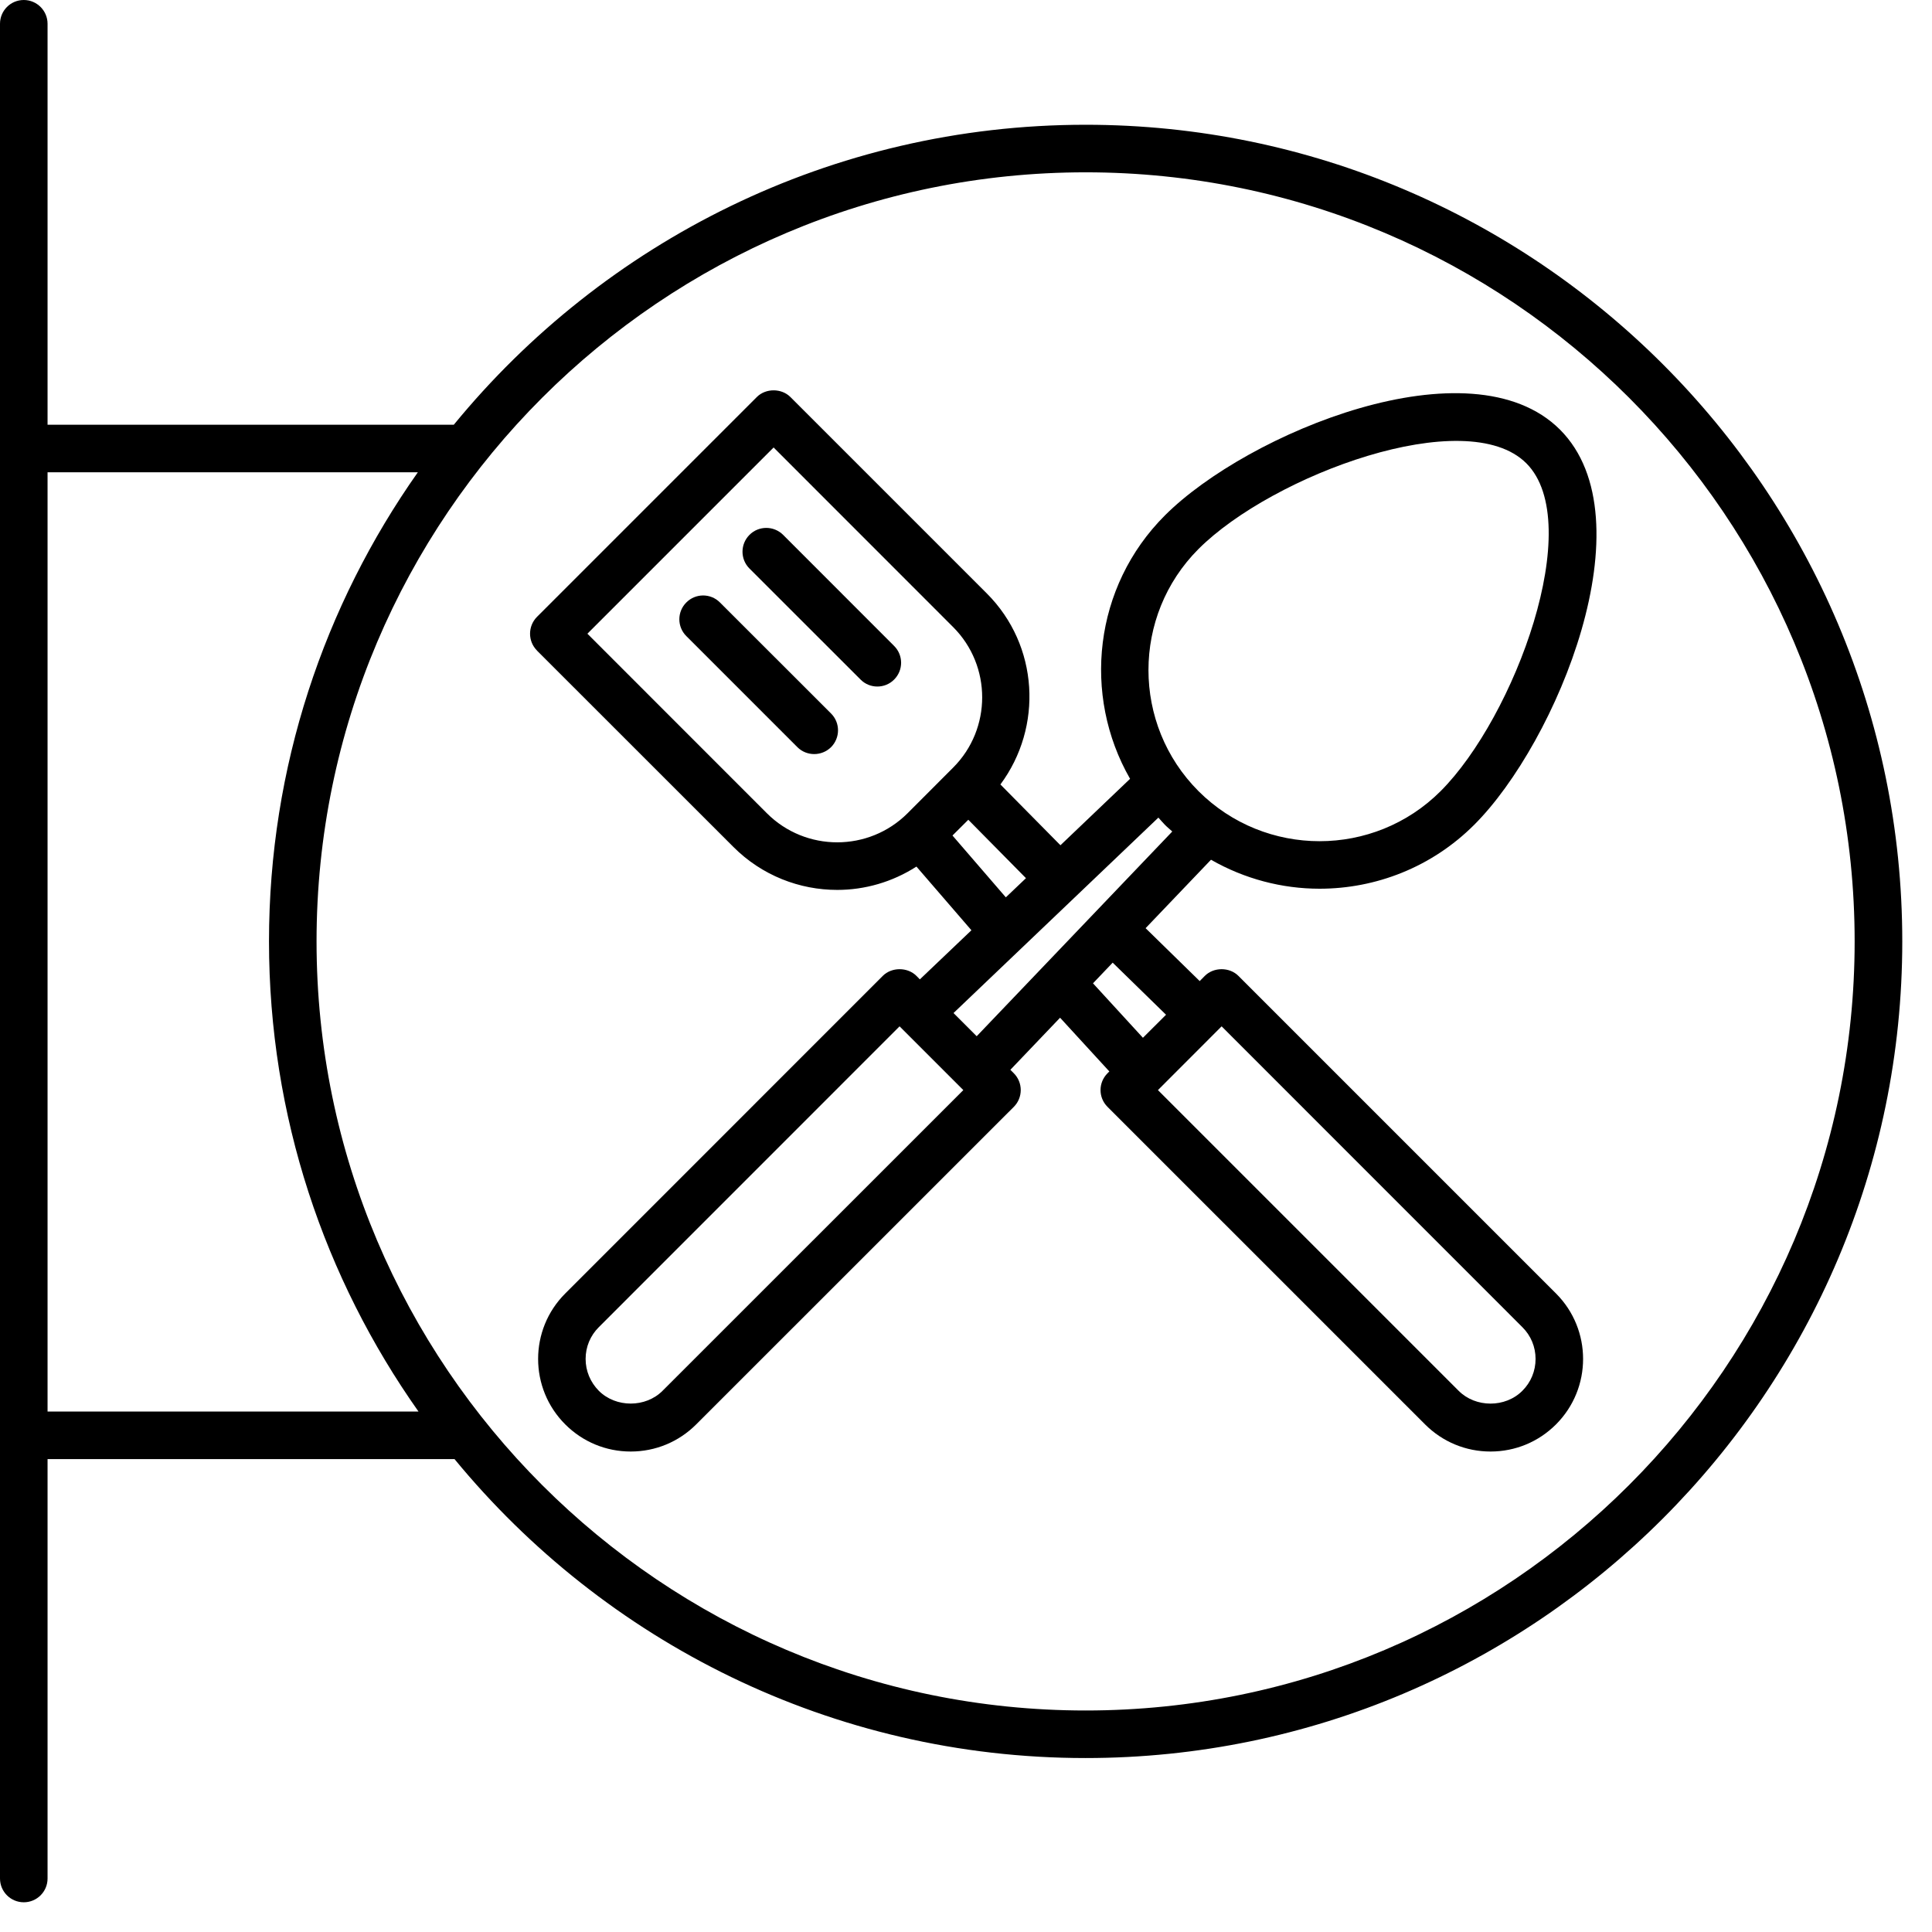 <svg width="26" height="26" viewBox="0 0 26 26" fill="none" xmlns="http://www.w3.org/2000/svg">
<path d="M0.32 25.6C0.497 25.6 0.64 25.457 0.64 25.28L0.64 19.636H6.117C8.134 22.09 11.192 23.659 14.609 23.659C20.669 23.659 25.6 18.729 25.6 12.669C25.6 6.609 20.67 1.679 14.61 1.679C11.186 1.679 8.124 3.254 6.107 5.716H0.64V0.32C0.64 0.144 0.497 0 0.32 0C0.143 0 0 0.143 0 0.32V25.28C0 25.457 0.143 25.6 0.32 25.6L0.32 25.6ZM14.61 2.319C20.317 2.319 24.959 6.962 24.959 12.669C24.959 18.376 20.316 23.019 14.61 23.019C8.903 23.019 4.26 18.376 4.26 12.669C4.26 6.962 8.903 2.319 14.61 2.319ZM5.623 6.356C4.363 8.143 3.62 10.321 3.62 12.669C3.62 15.024 4.367 17.205 5.632 18.996H0.64V6.356H5.623Z" fill="#000"/>
<path d="M7.226 8.755L9.869 11.397C10.254 11.783 10.761 11.976 11.267 11.976C11.639 11.976 12.009 11.87 12.333 11.662L13.073 12.519L12.379 13.18L12.333 13.133C12.213 13.013 12 13.013 11.88 13.133L7.607 17.407C7.12 17.893 7.12 18.683 7.607 19.169C7.842 19.404 8.155 19.534 8.488 19.534C8.821 19.534 9.134 19.404 9.369 19.169L13.643 14.896C13.768 14.771 13.768 14.568 13.643 14.443L13.597 14.397L14.266 13.696L14.929 14.419L14.905 14.443C14.779 14.569 14.779 14.771 14.905 14.896L19.178 19.169C19.413 19.404 19.726 19.534 20.059 19.534C20.392 19.534 20.705 19.404 20.94 19.169C21.426 18.683 21.426 17.893 20.94 17.407L16.666 13.133C16.546 13.013 16.334 13.013 16.214 13.133L16.145 13.203L15.417 12.491L16.297 11.57C16.748 11.828 17.253 11.96 17.758 11.96C18.512 11.96 19.266 11.673 19.84 11.099C20.948 9.992 22.196 6.985 20.994 5.782C19.791 4.58 16.785 5.828 15.677 6.936C14.717 7.895 14.563 9.357 15.208 10.481L14.271 11.375L13.463 10.557C14.037 9.784 13.981 8.687 13.28 7.986L10.637 5.343C10.517 5.223 10.305 5.223 10.185 5.343L7.227 8.301C7.102 8.427 7.102 8.63 7.227 8.755L7.226 8.755ZM8.916 18.717C8.688 18.946 8.288 18.946 8.059 18.717C7.945 18.602 7.881 18.45 7.881 18.288C7.881 18.126 7.944 17.974 8.059 17.86L12.106 13.812L12.964 14.67L8.916 18.717ZM20.487 17.86C20.602 17.974 20.665 18.126 20.665 18.288C20.665 18.45 20.602 18.603 20.487 18.717C20.258 18.947 19.858 18.946 19.63 18.717L15.583 14.67L16.44 13.812L20.487 17.86ZM15.692 13.656L15.381 13.966L14.709 13.233L14.974 12.955L15.692 13.656ZM16.129 7.388C17.127 6.391 19.733 5.427 20.541 6.235C21.348 7.043 20.384 9.65 19.387 10.647C18.489 11.545 17.028 11.545 16.129 10.647C15.231 9.748 15.231 8.287 16.129 7.388ZM15.677 11.1C15.708 11.132 15.743 11.159 15.776 11.19L13.144 13.945L12.832 13.633L15.589 11.003C15.618 11.035 15.646 11.068 15.677 11.1L15.677 11.1ZM13.536 12.076L12.818 11.244L13.031 11.032L13.807 11.818L13.536 12.076ZM10.411 6.022L12.827 8.439C13.348 8.96 13.348 9.809 12.827 10.33L12.213 10.945C11.691 11.466 10.843 11.466 10.321 10.945L7.905 8.528L10.411 6.022Z" fill="#000"/>
<path d="M11.581 9.145C11.643 9.208 11.725 9.239 11.807 9.239C11.889 9.239 11.971 9.208 12.033 9.145C12.158 9.02 12.158 8.818 12.033 8.693L10.539 7.198C10.413 7.073 10.211 7.073 10.086 7.198C9.961 7.324 9.961 7.526 10.086 7.651L11.581 9.145Z" fill="#000"/>
<path d="M10.957 10.148C11.039 10.148 11.121 10.117 11.184 10.055C11.309 9.929 11.309 9.727 11.184 9.602L9.689 8.108C9.564 7.982 9.361 7.982 9.236 8.108C9.111 8.233 9.111 8.435 9.236 8.56L10.731 10.055C10.793 10.117 10.875 10.148 10.957 10.148H10.957Z" fill="#000"/>
</svg>
